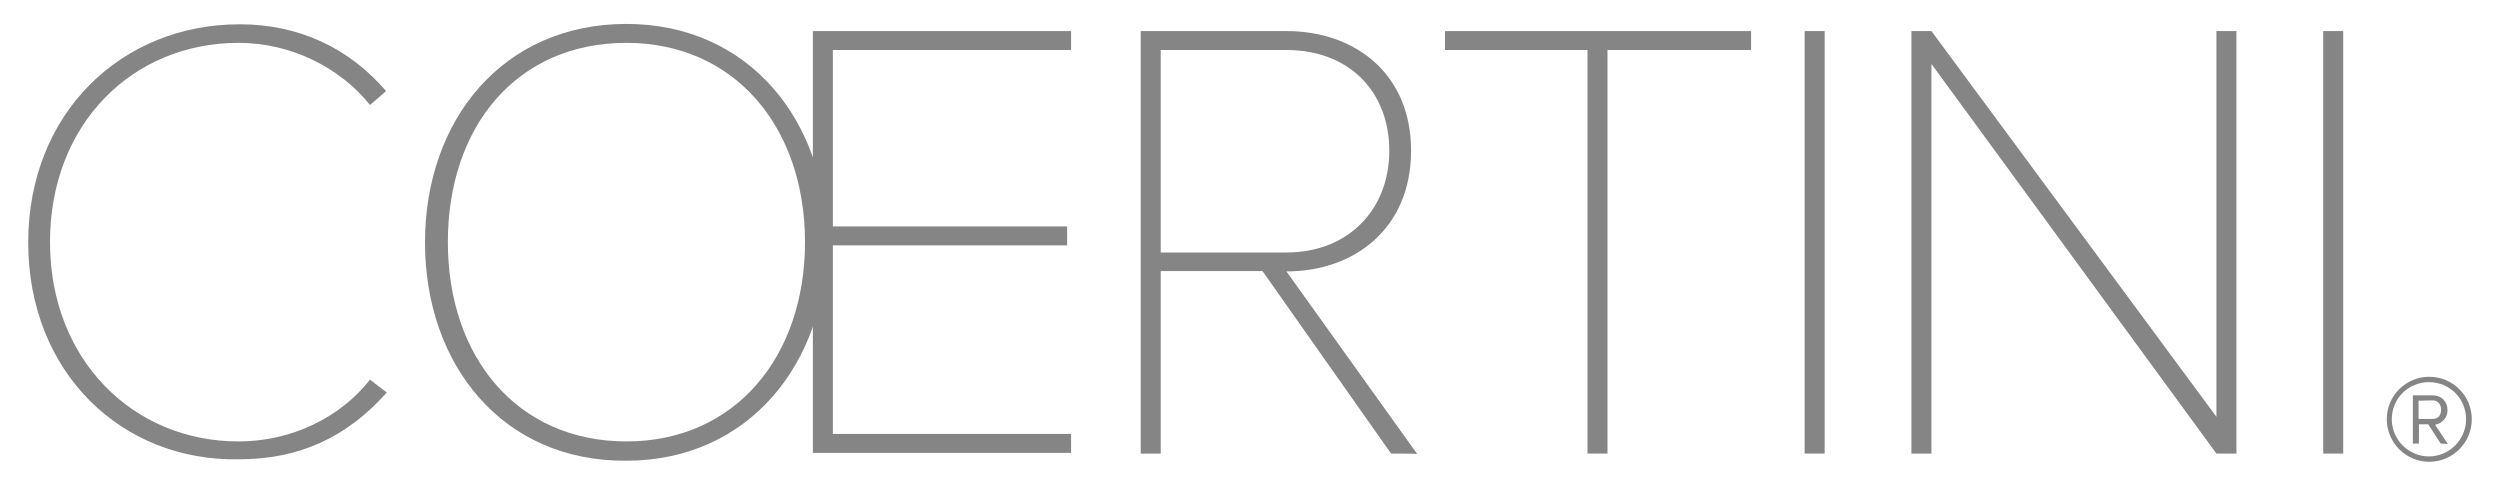 <?xml version="1.0" encoding="utf-8"?>
<!-- Generator: Adobe Illustrator 27.0.0, SVG Export Plug-In . SVG Version: 6.00 Build 0)  -->
<svg version="1.1" id="Livello_1" xmlns="http://www.w3.org/2000/svg" xmlns:xlink="http://www.w3.org/1999/xlink" x="0px" y="0px"
	 viewBox="0 0 700 136" style="enable-background:new 0 0 700 136;" xml:space="preserve">
<style type="text/css">
	.st0{fill:#858585;}
</style>
<g>
	<path class="st0" d="M7.9,67.9c0-36.3,26.2-61.1,59.2-61.1c16.7,0,30.7,6.7,41,18.7l-4.5,3.9C95.3,19,81.6,12,66.8,12
		C37.2,12,14,34.6,14,67.8c0,32.9,23.2,55.8,52.8,55.8c14.8,0,28.5-6.7,36.8-17.3l4.7,3.6c-11.2,12.6-24.6,18.7-41.3,18.7
		C34.2,129.3,7.9,104.4,7.9,67.9z"/>
	<path class="st0" d="M175.4,6.7c34.3,0,56.1,27.1,56.1,61.1s-22,61.2-56.1,61.2c-34.6,0.3-56.4-26.8-56.4-61.1S140.8,6.7,175.4,6.7
		z M175.4,12c-30.7,0-50,23.4-50,55.8c0,32.1,19.3,55.8,50,55.8c30.4,0,50-23.7,50-55.8C225.4,35.5,205.6,12,175.4,12z"/>
	<path class="st0" d="M227.6,127V8.7h72.3V14h-66.7v49.4h65.6v5.3h-65.6v52.8h66.7v5.3h-72.3L227.6,127L227.6,127z"/>
	<path class="st0" d="M389.5,127l-36-51.1H325V127h-5.6V8.7h40.8c19.3,0,34.9,12,34.9,33.5c0,21.8-15.9,33.8-34.9,33.8l36.6,51.1
		C396.8,127,389.5,127,389.5,127z M360.2,14H325v56.7h35.2c17.3,0,28.8-12,28.8-28.5S377.8,14,360.2,14z"/>
	<path class="st0" d="M444.5,127V14h-39.9V8.7h85.7V14h-40.2v113H444.5z"/>
	<path class="st0" d="M505.3,127V8.7h5.6V127H505.3z"/>
	<path class="st0" d="M620.6,127L540.8,17.9V127h-5.6V8.7h5.6l79.8,108V8.7h5.6V127C626.2,127,620.6,127,620.6,127z"/>
	<path class="st0" d="M650.5,127V8.7h5.6V127H650.5z"/>
	<path class="st0" d="M668.3,117.4c0-6.6,5.3-11.9,11.9-11.9s11.9,5.3,11.9,11.9c0,6.5-5.3,11.9-11.9,11.9S668.3,123.9,668.3,117.4z
		 M669.7,117.4c0,5.7,4.7,10.4,10.4,10.4s10.4-4.7,10.4-10.4c0-5.9-4.7-10.4-10.4-10.4S669.7,111.5,669.7,117.4z M683.4,124.2
		l-3.5-5.4h-2.6v5.4h-1.7v-13.5h5.6c2.4,0,4.1,1.7,4.1,4.1c0,3-2.7,4.1-3.5,4.1l3.6,5.4L683.4,124.2L683.4,124.2z M677.2,112.2v5.1
		h3.9c1.7,0,2.4-1.1,2.4-2.6s-0.9-2.6-2.4-2.6L677.2,112.2L677.2,112.2z"/>
</g>
</svg>
